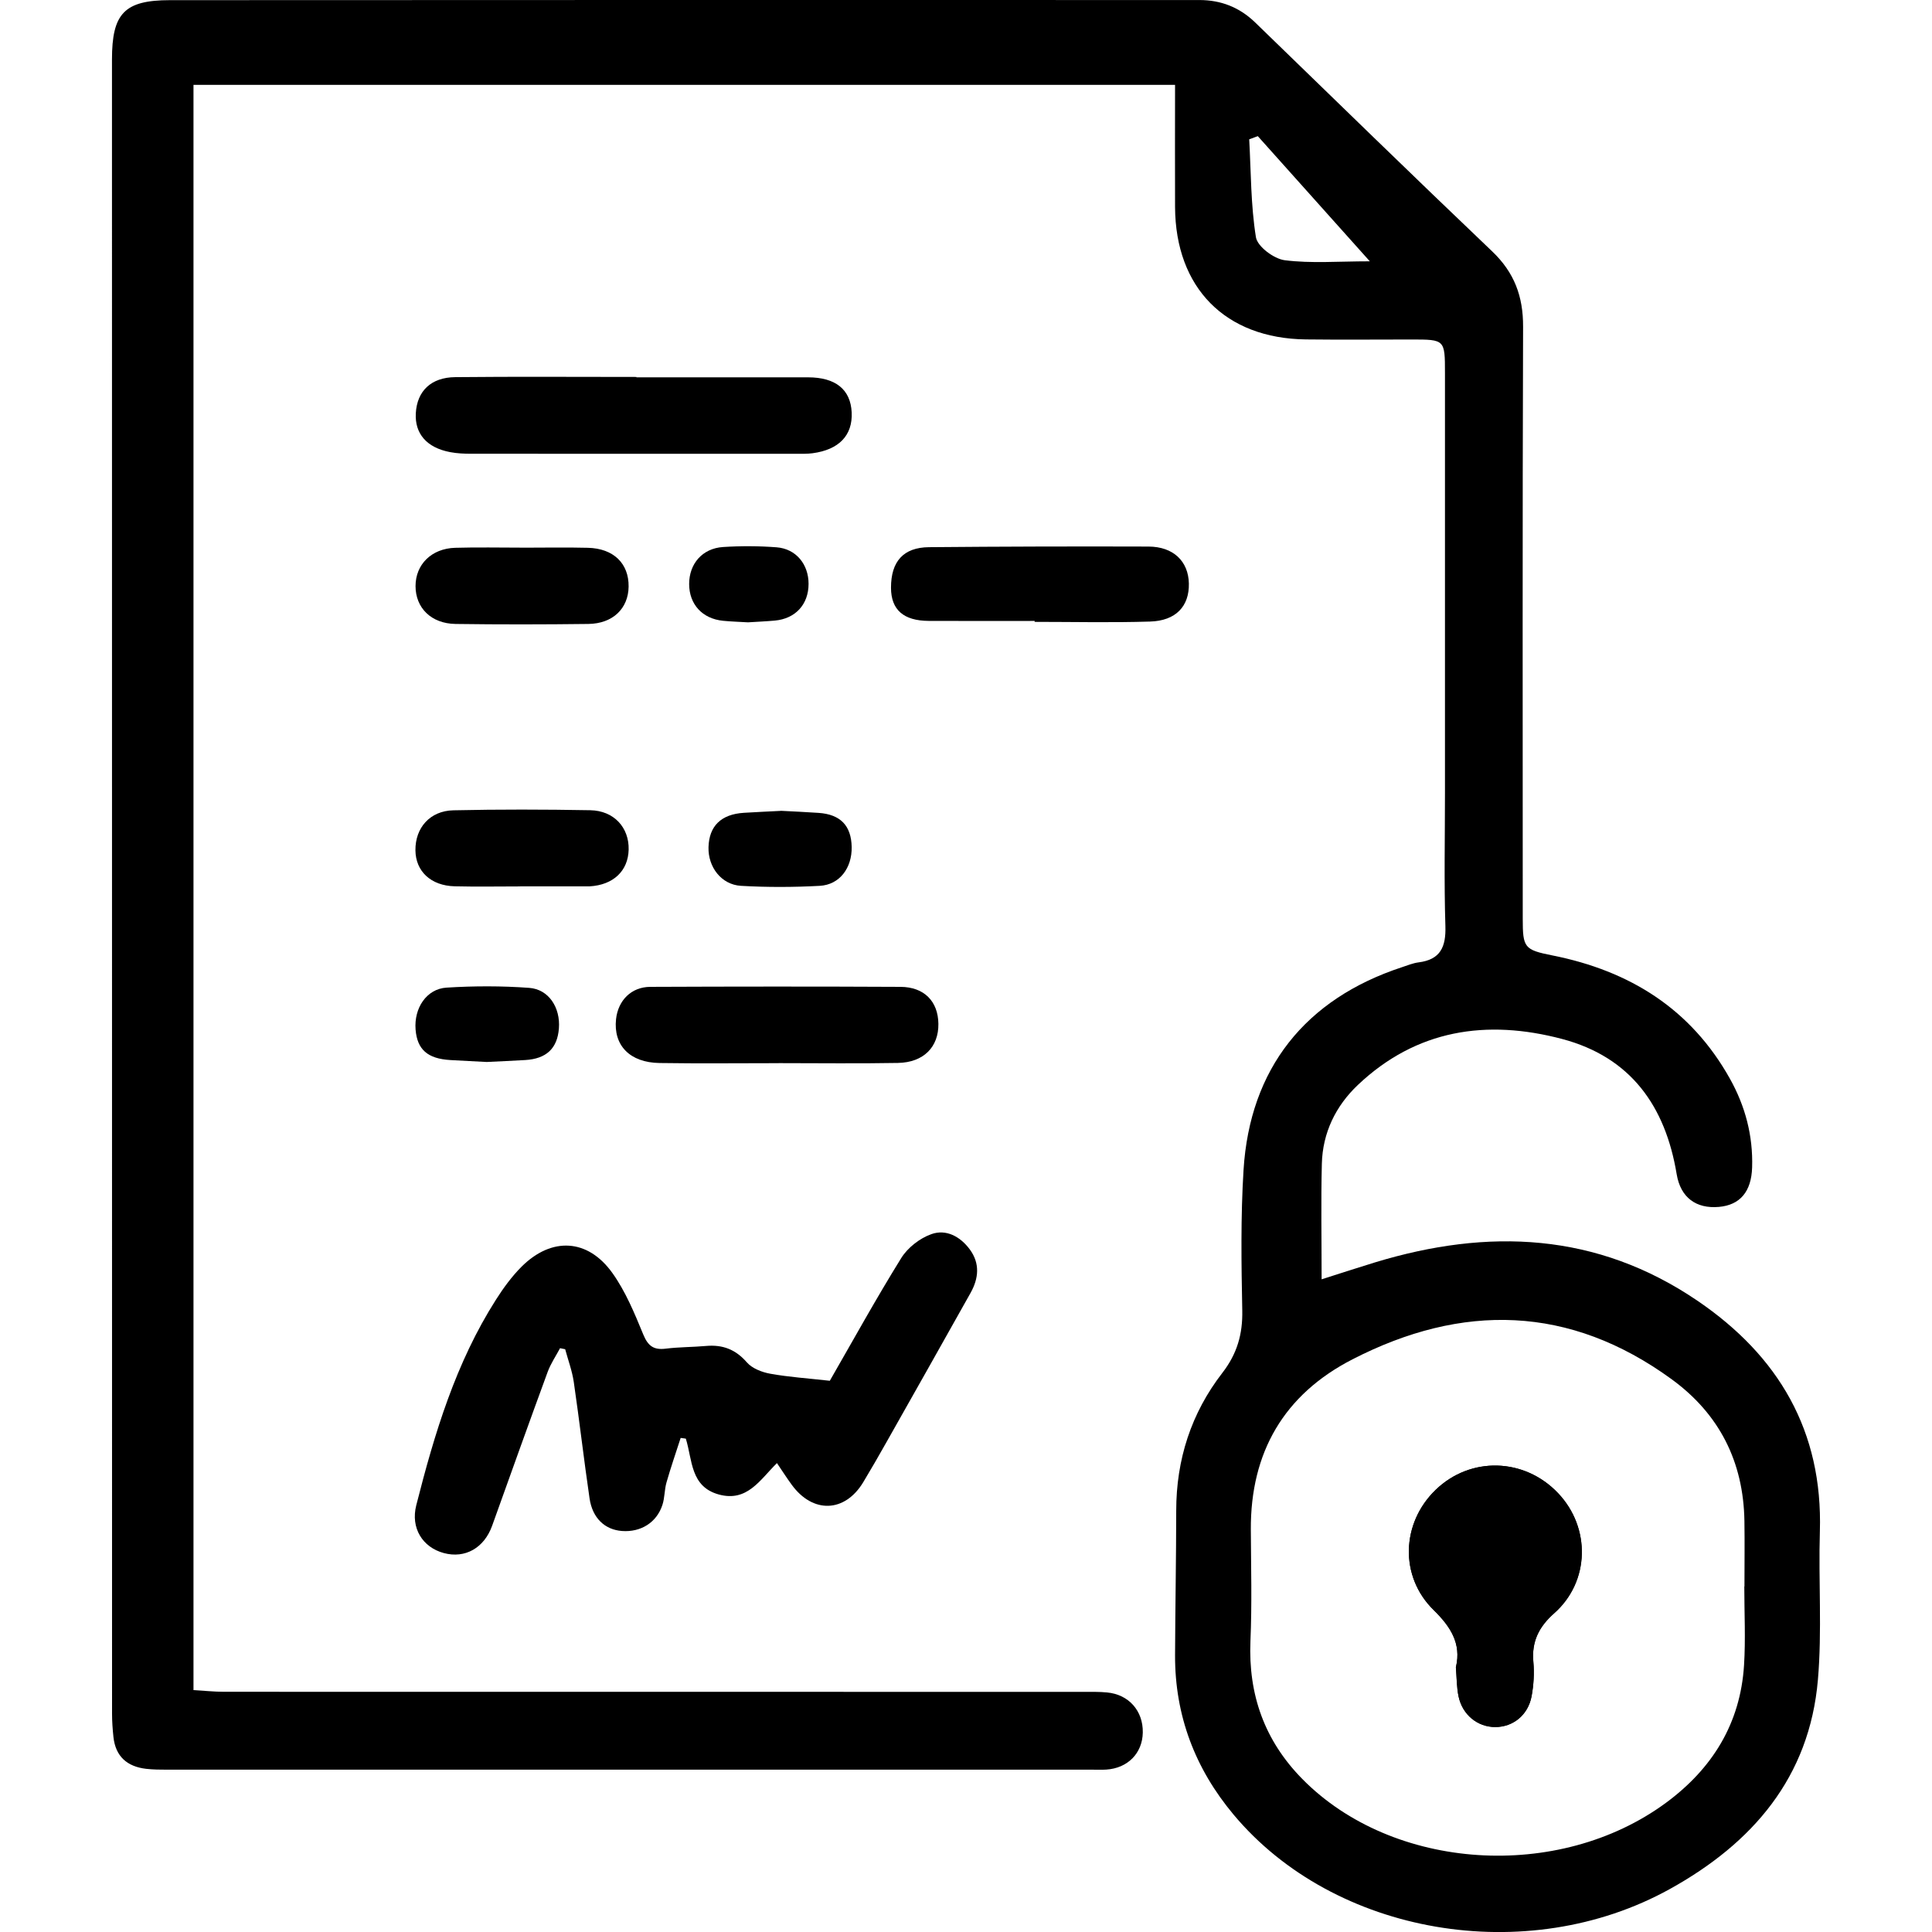 <?xml version="1.0" encoding="UTF-8"?>
<svg width="46" height="46" id="Layer_2" data-name="Layer 2" xmlns="http://www.w3.org/2000/svg"
     viewBox="0 0 442.98 501.06">
    <g id="Layer_1-2" data-name="Layer 1">
        <g>
            <path d="M313.71,331.79c5.03-1.6,9.42-3.04,13.85-4.39,29.35-8.93,57.58-7.79,83.67,9.97,21,14.29,32.5,33.77,31.71,59.81-.39,12.82,.59,25.72-.51,38.47-2.18,25.32-16.95,42.39-38.41,54.27-37.05,20.52-87.01,11.94-113.14-19.31-9.98-11.93-15.22-25.68-15.17-41.31,.05-12.5,.29-25,.3-37.49,0-13.3,3.89-25.33,11.99-35.79,3.79-4.91,5.27-10.01,5.14-16.15-.24-12.14-.42-24.33,.33-36.44,1.63-26.31,16.01-44.35,41.09-52.59,1.42-.47,2.84-1.06,4.31-1.25,5.67-.72,7.12-4,6.95-9.4-.36-11.49-.11-23-.11-34.5,0-36.32,0-72.65,0-108.97,0-8.63-.04-8.67-8.58-8.67-9.17,0-18.33,.09-27.5-.02-20.89-.26-33.81-13.36-33.92-34.33-.05-10.46,0-20.92,0-31.69H21.14V438.32c2.66,.15,5.28,.44,7.91,.44,74.34,.02,148.67,.02,223.01,.02,2,0,4.01-.04,5.99,.15,5.65,.52,9.39,4.76,9.29,10.4-.09,5.37-3.91,9.26-9.49,9.61-1.16,.07-2.33,.02-3.5,.02-80,0-160,0-240,0-1.83,0-3.67-.01-5.49-.22-4.9-.57-7.94-3.19-8.48-8.26-.21-1.98-.36-3.98-.36-5.97C0,301.47,0,158.45,0,15.43,0,3.52,3.18,.05,15.02,.04,104.03-.02,193.03,0,282.03,.01c5.57,0,10.39,1.88,14.44,5.8,20.46,19.83,40.84,39.72,61.47,59.37,5.75,5.48,8.06,11.67,8.03,19.54-.18,51.17-.09,102.35-.09,153.52,0,7.55,.39,8.1,7.75,9.56,19.98,3.98,35.86,13.85,45.98,31.96,3.98,7.11,6.01,14.78,5.76,22.98-.19,6.34-3.15,9.79-8.63,10.27-5.88,.51-9.93-2.4-10.94-8.5-2.93-17.67-11.93-30.35-29.73-35.06-19.56-5.17-37.76-2.46-52.97,11.95-5.73,5.44-9.12,12.39-9.32,20.41-.25,9.78-.06,19.57-.06,29.96Zm109.63,79.66s.03,0,.04,0c0-5.67,.08-11.33-.01-17-.25-15.34-6.49-27.73-18.89-36.76-26.45-19.26-54.29-19.78-82.76-5.15-17.76,9.12-26.47,24.13-26.36,44.18,.05,9.63,.31,19.27-.1,28.88-.58,13.94,3.69,25.86,13.46,35.78,23.46,23.84,66.45,26.67,94.28,6.19,12.04-8.86,19.32-20.58,20.27-35.68,.43-6.79,.07-13.64,.07-20.46ZM326.22,67.77c-10.24-11.45-19.65-21.96-29.05-32.46-.74,.27-1.48,.55-2.23,.82,.47,8.48,.4,17.05,1.74,25.39,.39,2.42,4.66,5.61,7.47,5.97,6.83,.87,13.85,.28,22.06,.28Z"/>
            <path d="M186.17,358.1c5.93-10.3,11.95-21.23,18.52-31.82,1.67-2.69,4.8-5.13,7.79-6.2,3.85-1.39,7.53,.61,10,3.96,2.68,3.64,2.3,7.52,.19,11.28-7.24,12.92-14.52,25.82-21.81,38.71-1.96,3.48-3.95,6.94-6.01,10.36-4.78,7.94-13.11,8.21-18.6,.62-1.26-1.73-2.42-3.54-3.79-5.56-4.39,4.32-7.69,10.15-15.05,8.15-7.42-2.02-6.86-8.96-8.58-14.49l-1.34-.19c-1.24,3.84-2.56,7.65-3.67,11.53-.55,1.9-.45,4-1.07,5.87-1.5,4.57-5.61,7.1-10.48,6.74-4.44-.33-7.66-3.34-8.41-8.46-1.47-10.04-2.62-20.13-4.09-30.18-.42-2.88-1.47-5.67-2.23-8.5-.44-.09-.89-.18-1.33-.27-1.09,2.05-2.43,4.01-3.22,6.17-4.87,13.26-9.62,26.57-14.39,39.87-2.07,5.77-7.01,8.58-12.54,7.09-5.52-1.49-8.64-6.49-7.14-12.4,4.72-18.58,10.22-36.9,20.64-53.27,1.95-3.07,4.15-6.09,6.71-8.64,7.77-7.71,17.11-7.25,23.49,1.65,3.43,4.79,5.76,10.45,8.02,15.95,1.24,3.02,2.71,4.09,5.84,3.7,3.46-.43,6.97-.39,10.45-.7,4.29-.38,7.66,.88,10.59,4.26,1.37,1.57,3.9,2.55,6.06,2.94,4.82,.87,9.73,1.19,15.46,1.83Z"/>
            <path d="M136.02,97.86c14.83,0,29.66-.01,44.49,0,7.17,0,11.05,3.16,11.33,9.09,.28,5.95-3.28,9.69-10.17,10.6-1.31,.17-2.66,.14-3.99,.14-28.17,0-56.34,.01-84.5-.01-1.82,0-3.67-.08-5.46-.42-6.08-1.14-9.23-4.79-8.92-10.12,.33-5.71,3.93-9.27,10.23-9.33,15.66-.16,31.33-.05,46.99-.05v.1Z"/>
            <path d="M172.94,275.73c-10.31,0-20.62,.12-30.93-.04-7.73-.11-12.01-4.6-11.28-11.37,.53-4.87,3.96-8.36,8.88-8.38,21.62-.09,43.25-.11,64.87,0,6.19,.03,9.77,3.77,9.85,9.57,.09,6.01-3.83,10.04-10.48,10.16-10.31,.19-20.62,.05-30.93,.05Z"/>
            <path d="M239.29,161.04c-9.15,0-18.3,.03-27.45-.01-6.57-.03-9.79-2.9-9.8-8.59-.01-6.82,3.19-10.47,9.87-10.53,18.96-.17,37.93-.22,56.9-.16,6.46,.02,10.36,3.81,10.48,9.58,.12,5.89-3.35,9.67-10.07,9.87-9.97,.31-19.95,.08-29.93,.08,0-.08,0-.16,0-.24Z"/>
            <path d="M106.46,142.04c5.66,0,11.31-.11,16.96,.03,6.66,.16,10.64,4.06,10.57,10.06-.07,5.68-4.09,9.61-10.45,9.69-11.48,.14-22.96,.16-34.44,0-6.31-.09-10.36-4.16-10.37-9.81,0-5.61,4.12-9.75,10.27-9.94,5.82-.17,11.64-.04,17.46-.04Z"/>
            <path d="M105.89,229.89c-5.67,0-11.33,.11-16.99-.03-6.19-.15-10.14-3.88-10.2-9.33-.06-5.84,3.76-10.25,9.86-10.38,11.82-.26,23.65-.23,35.48-.02,6.15,.11,10.09,4.49,9.96,10.21-.13,5.54-3.99,9.18-10.11,9.53-.33,.02-.67,0-1,0-5.67,0-11.33,0-17,0Z"/>
            <path d="M173.43,210.28c3.22,.17,6.53,.31,9.84,.54,5.66,.39,8.47,3.32,8.57,8.85,.1,5.43-3.13,9.79-8.28,10.07-6.79,.37-13.63,.39-20.42,0-5.11-.3-8.57-4.88-8.43-10.02,.15-5.49,3.26-8.55,9.17-8.92,3.15-.2,6.3-.33,9.56-.5Z"/>
            <path d="M97.19,275.42c-3.16-.17-6.31-.31-9.47-.5-5.88-.35-8.57-2.74-8.98-7.91-.44-5.54,2.82-10.54,8.01-10.87,7.13-.45,14.33-.46,21.45,.06,5.09,.37,8.13,5.14,7.71,10.52-.4,5.19-3.25,7.88-8.75,8.2-3.32,.19-6.64,.34-9.97,.5Z"/>
            <path d="M164.94,161.4c-2.15-.13-4.31-.19-6.45-.4-5.38-.53-8.8-4.27-8.8-9.55,0-5.22,3.41-9.22,8.77-9.58,4.62-.3,9.29-.28,13.9,.07,5.05,.39,8.3,4.4,8.3,9.48,0,5.33-3.4,9.05-8.78,9.53-2.31,.21-4.63,.3-6.94,.45Z"/>
            <path class="cls-1"
                  d="M348.55,432.34c.22,2.65,.19,5.18,.69,7.6,1,4.82,4.95,7.97,9.52,7.97,4.6,0,8.51-3.1,9.42-7.99,.54-2.91,.72-5.97,.46-8.91-.48-5.3,1.45-9.11,5.41-12.62,9.25-8.19,9.52-22.2,.97-31.17-8.74-9.17-22.68-9.54-31.7-.84-8.98,8.66-9.39,22.51-.55,31.17,4.33,4.24,7.26,8.66,5.8,14.8Z"/>
            <path d="M348.55,432.34c1.46-6.15-1.47-10.56-5.8-14.8-8.84-8.66-8.43-22.51,.55-31.17,9.02-8.69,22.97-8.32,31.7,.84,8.55,8.97,8.28,22.99-.97,31.17-3.96,3.5-5.89,7.32-5.41,12.62,.27,2.94,.08,6.01-.46,8.91-.91,4.9-4.81,7.99-9.42,7.99-4.57,0-8.51-3.16-9.52-7.97-.5-2.42-.47-4.95-.69-7.6Z"/>
        </g>
    </g>
</svg>